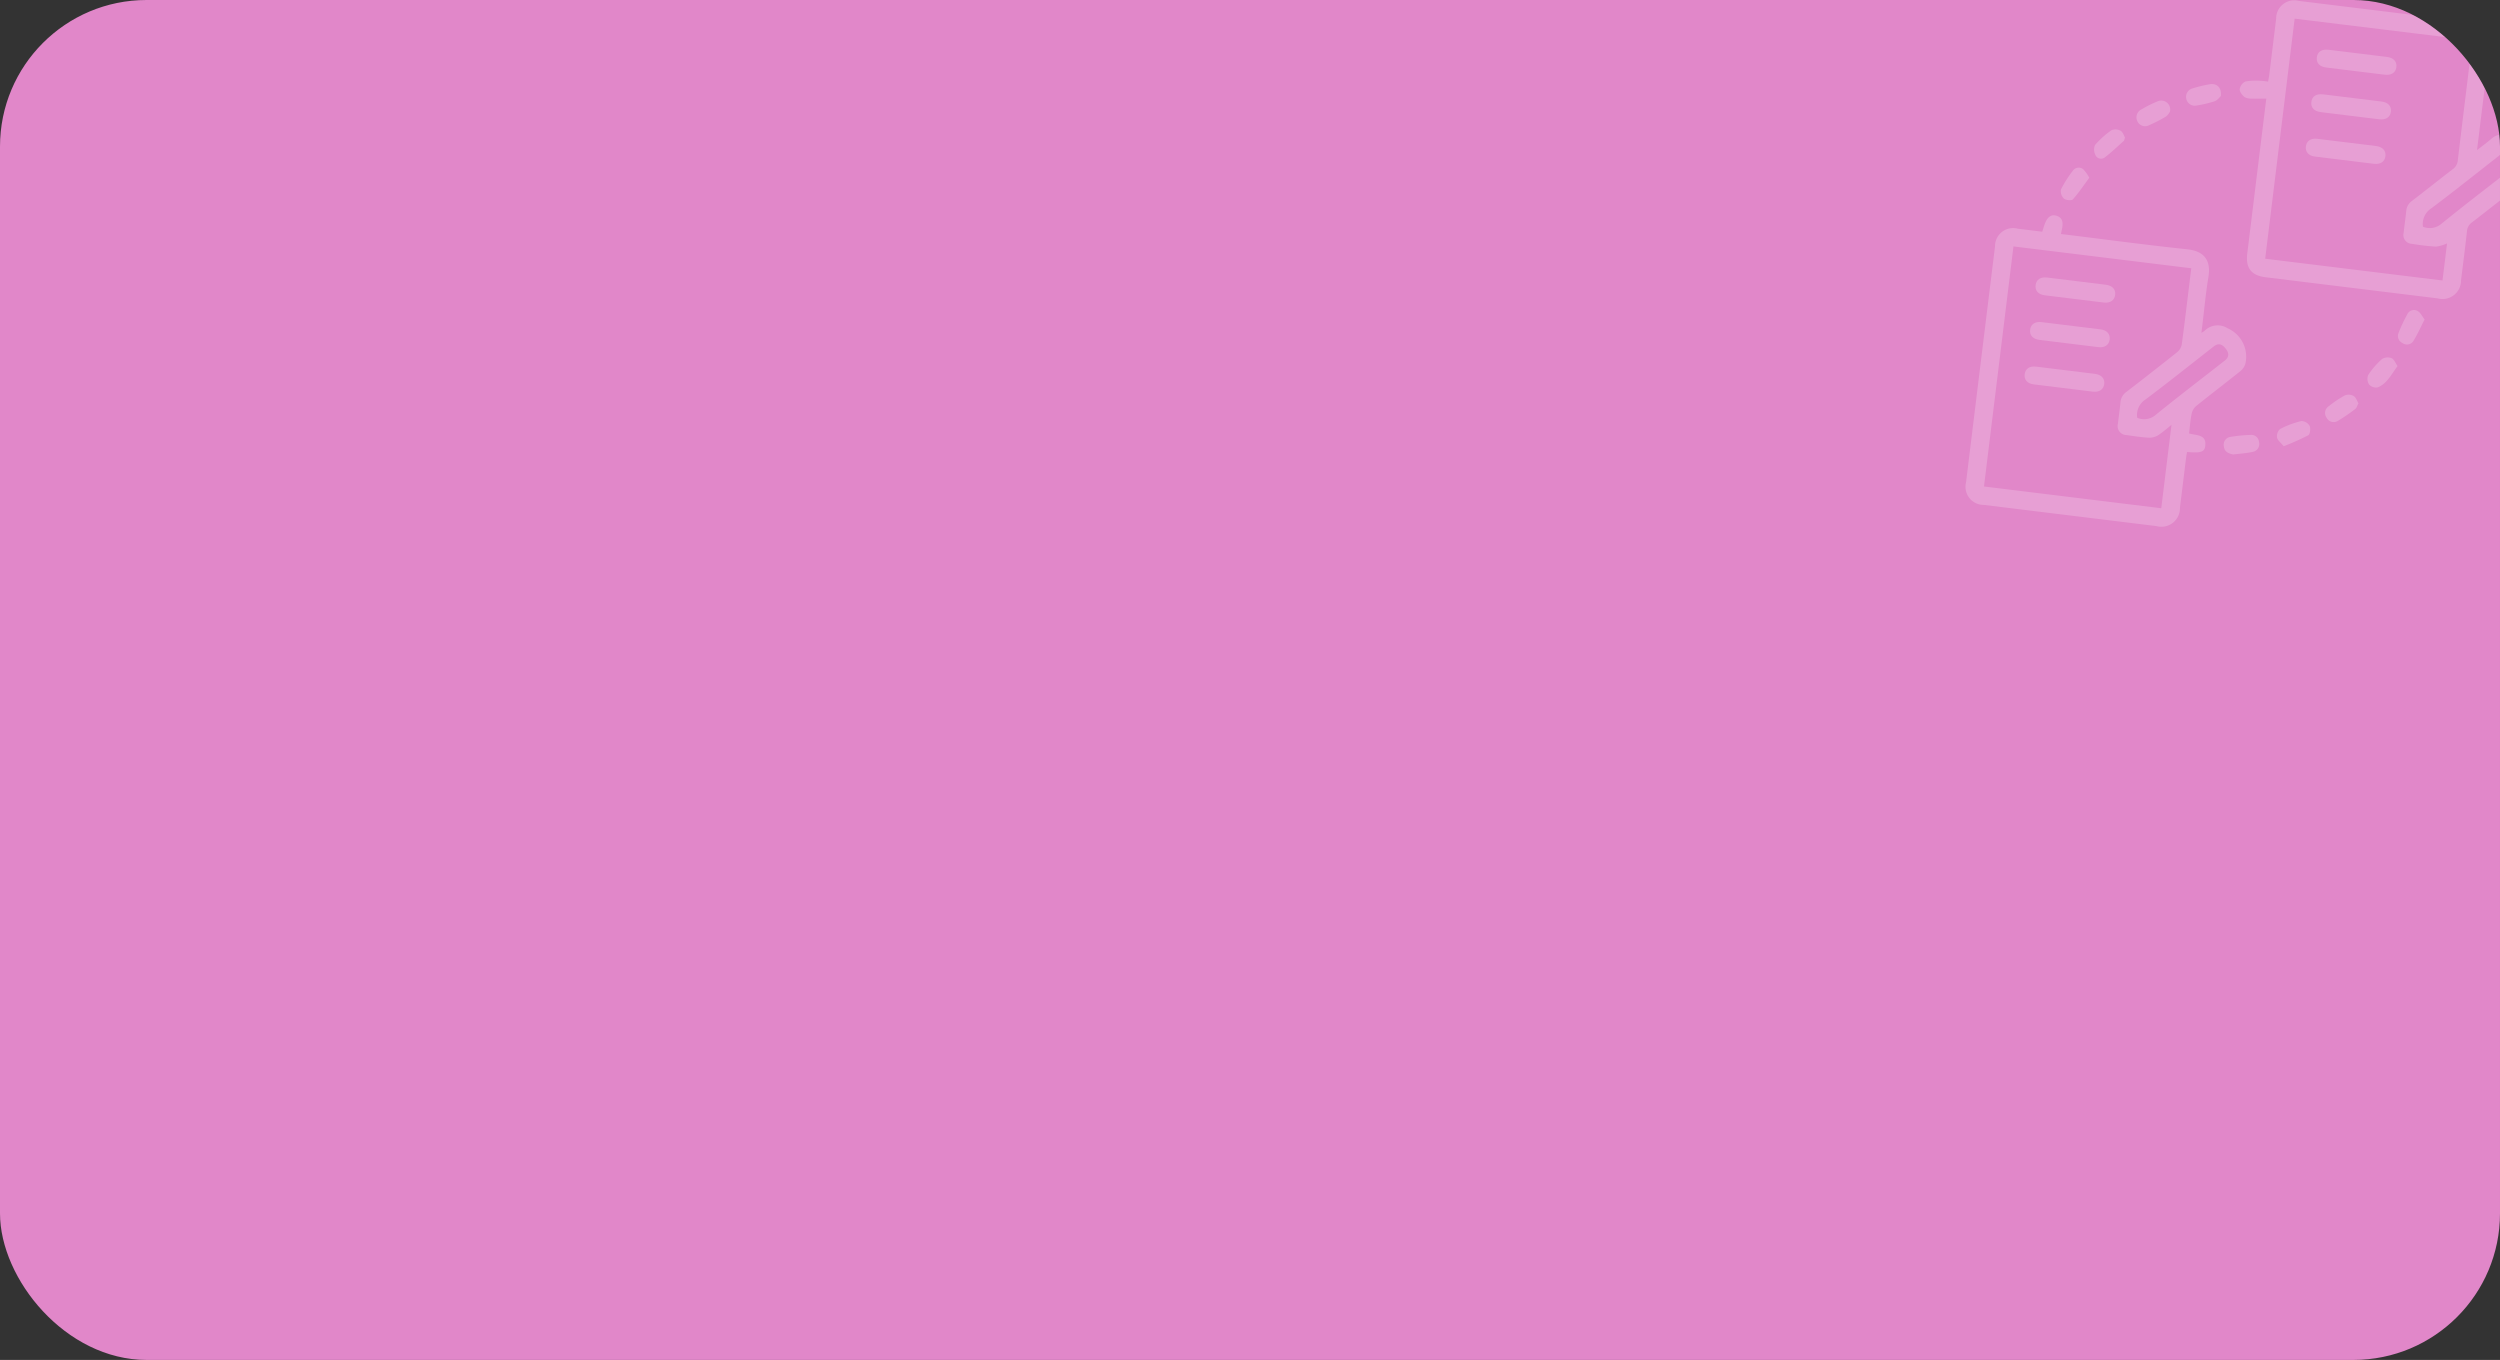 <svg xmlns="http://www.w3.org/2000/svg" xmlns:xlink="http://www.w3.org/1999/xlink" width="307" height="167" viewBox="0 0 307 167">
  <rect x="0" y="0" width="307" height="167" fill="#333333" stroke="none"/>
  <defs>
    <clipPath id="clip-path">
      <rect id="Rectangle_88" data-name="Rectangle 88" width="307" height="167" rx="18" transform="translate(0.317)" fill="#fff"/>
    </clipPath>
  </defs>
  <g id="Mask_Group_3" data-name="Mask Group 3" transform="translate(-0.317)" clip-path="url(#clip-path)">
    <rect id="Rectangle_87" data-name="Rectangle 87" width="331" height="181" transform="translate(-11.683 -7)" fill="#e187c9"/>
    <g id="Group_83" data-name="Group 83" transform="translate(877.223 861.97) rotate(7)" opacity="0.2">
      <path id="Path_181" data-name="Path 181" d="M-723.033-618.925c.084-.414.135-.778.233-1.128.22-.79.632-1.125,1.229-1.037.666.1.959.535.917,1.372-.011.229-.036.456-.064.793h.813c4.935,0,9.872.059,14.806-.027,2.2-.038,3.078,1.1,3,3.042-.086,2.04-.019,4.086-.019,6.129v.794a2.311,2.311,0,0,0,.347-.279,2.275,2.275,0,0,1,2.792-.659,3.811,3.811,0,0,1,2.678,4.082,1.893,1.893,0,0,1-.536.987c-1.6,1.643-3.247,3.246-4.844,4.895a1.729,1.729,0,0,0-.417,1c-.061.793-.019,1.594-.019,2.426.941.16,2.182-.183,2.159,1.318-.011.729-.48.921-2.127.973-.011.234-.031.475-.031.716,0,2.066,0,4.133,0,6.2a2.275,2.275,0,0,1-2.587,2.575q-10.674,0-21.348,0a2.228,2.228,0,0,1-2.517-2.487q-.006-14.6,0-29.2a2.221,2.221,0,0,1,2.514-2.486C-725.077-618.927-724.091-618.925-723.033-618.925Zm-3.286,2.225V-587h21.931v-10.332A18.3,18.3,0,0,1-705.8-595.9a2.1,2.1,0,0,1-1.085.482c-.937.068-1.882.041-2.823.016a1.1,1.1,0,0,1-1.225-1.249c-.016-.872.016-1.746-.012-2.618a1.753,1.753,0,0,1,.576-1.4q2.824-2.778,5.6-5.609a1.606,1.606,0,0,0,.43-1c.033-2.916.019-5.833.019-8.75v-.671Zm17.65,19.036a2.161,2.161,0,0,0,2.228-.658c2.484-2.576,5.044-5.08,7.573-7.613.5-.5.472-.977-.087-1.515-.533-.514-.981-.532-1.462-.051-2.5,2.5-4.969,5.027-7.514,7.477A2.253,2.253,0,0,0-708.669-597.663Z" transform="translate(0 -132.074)" fill="#fff"/>
      <path id="Path_182" data-name="Path 182" d="M-575.885-770.577c-.674.085-1.215.174-1.76.214a1.663,1.663,0,0,1-.935-.081c-.308-.2-.68-.574-.689-.883a1.273,1.273,0,0,1,.574-1.016,7.346,7.346,0,0,1,1.872-.32,7.927,7.927,0,0,1,.9-.005c.016-.3.041-.545.041-.786,0-2.342,0-4.683,0-7.025a2.221,2.221,0,0,1,2.51-2.49q10.57,0,21.141,0c2.046,0,2.8.768,2.8,2.843q0,5.888,0,11.777v.9c.634-.637,1.151-1.115,1.618-1.638a2.075,2.075,0,0,1,2.068-.61,3.879,3.879,0,0,1,3.252,3.292,2.161,2.161,0,0,1-.66,2.055c-1.952,1.911-3.864,3.862-5.809,5.78a1.439,1.439,0,0,0-.481,1.139c.025,2.02.015,4.04.009,6.061a2.276,2.276,0,0,1-2.583,2.58q-10.639,0-21.279,0c-1.776,0-2.592-.823-2.593-2.619q0-9.125,0-18.251Zm2.259-10.167v29.7h21.937v-4.588a4.573,4.573,0,0,1-1.3.558,26.729,26.729,0,0,1-2.959.02,1.08,1.08,0,0,1-1.188-1.21c-.018-.9.013-1.791-.013-2.686a1.685,1.685,0,0,1,.553-1.342c1.509-1.478,2.984-2.99,4.492-4.469a1.45,1.45,0,0,0,.482-1.139c-.017-4.707-.01-9.414-.012-14.121,0-.24-.02-.481-.032-.729Zm18.753,23.442a2.213,2.213,0,0,0,2.226-.658c2.463-2.563,5.007-5.047,7.52-7.562a.932.932,0,0,0-.029-1.562.917.917,0,0,0-1.51-.014c-2.482,2.481-4.935,4.992-7.462,7.427A2.275,2.275,0,0,0-554.872-757.3Z" transform="translate(-121.828)" fill="#fff"/>
      <path id="Path_183" data-name="Path 183" d="M-467.745-553.258c-.643,1.146-1.025,2.3-2.1,2.9a1.173,1.173,0,0,1-1.094-.227,1.29,1.29,0,0,1-.246-1.15,9.674,9.674,0,0,1,1.449-2.151,1.318,1.318,0,0,1,1.152-.243C-468.252-554.027-468.029-553.573-467.745-553.258Z" transform="translate(-209.971 -186.683)" fill="#fff"/>
      <path id="Path_184" data-name="Path 184" d="M-686.3-653.584c-.581,1.027-1.066,2-1.682,2.882-.135.193-.839.209-1.1.034a1.26,1.26,0,0,1-.5-1.057,13.84,13.84,0,0,1,1.2-2.519.876.876,0,0,1,1.222-.284A4.5,4.5,0,0,1-686.3-653.584Z" transform="translate(-31.805 -104.692)" fill="#fff"/>
      <path id="Path_185" data-name="Path 185" d="M-451.478-586.683c-.382,1.042-.653,1.941-1.043,2.785a.934.934,0,0,1-1.3.415.956.956,0,0,1-.636-1.161,20.021,20.021,0,0,1,.789-2.405.9.9,0,0,1,1.239-.556C-452.053-587.434-451.793-587-451.478-586.683Z" transform="translate(-223.637 -159.337)" fill="#fff"/>
      <path id="Path_186" data-name="Path 186" d="M-667.308-682.122c-.055.248-.046.362-.1.422-.7.8-1.365,1.63-2.13,2.357a.754.754,0,0,1-1.139-.253,1.417,1.417,0,0,1-.176-1.171,10.991,10.991,0,0,1,1.789-2.053,1.294,1.294,0,0,1,1.123-.063C-667.644-682.759-667.474-682.335-667.308-682.122Z" transform="translate(-47.044 -81.589)" fill="#fff"/>
      <path id="Path_187" data-name="Path 187" d="M-641.418-704.655a1.911,1.911,0,0,1-.4.659,17.36,17.36,0,0,1-1.922,1.309,1.044,1.044,0,0,1-1.5-.283,1.1,1.1,0,0,1,.36-1.554A14.5,14.5,0,0,1-643-705.756,1.1,1.1,0,0,1-641.418-704.655Z" transform="translate(-67.843 -62.902)" fill="#fff"/>
      <path id="Path_188" data-name="Path 188" d="M-492.538-525.383c-.128.323-.155.591-.3.732a22.188,22.188,0,0,1-1.955,1.722.968.968,0,0,1-1.412-.221.99.99,0,0,1,.083-1.431,13.614,13.614,0,0,1,1.816-1.573,1.286,1.286,0,0,1,1.078-.049C-492.93-526.067-492.754-525.656-492.538-525.383Z" transform="translate(-189.383 -209.43)" fill="#fff"/>
      <path id="Path_189" data-name="Path 189" d="M-609.96-719.546c-.137.152-.351.561-.685.728a14.522,14.522,0,0,1-2.114.781,1.058,1.058,0,0,1-1.355-.608,1.076,1.076,0,0,1,.6-1.418,16.421,16.421,0,0,1,2.049-.765C-610.629-721.06-609.969-720.576-609.96-719.546Z" transform="translate(-93.33 -50.658)" fill="#fff"/>
      <path id="Path_190" data-name="Path 190" d="M-525.455-501.734c-.4-.39-.83-.628-.941-.97a1.194,1.194,0,0,1,.248-1.081,11.52,11.52,0,0,1,2.479-1.29,1.23,1.23,0,0,1,1.073.471c.182.286.179,1.014-.025,1.164A31.6,31.6,0,0,1-525.455-501.734Z" transform="translate(-164.939 -226.729)" fill="#fff"/>
      <path id="Path_191" data-name="Path 191" d="M-559.6-489.1c-.782-.053-1.149-.327-1.26-.858a.958.958,0,0,1,.611-1.227,18.73,18.73,0,0,1,2.529-.567.946.946,0,0,1,1.082.752.979.979,0,0,1-.612,1.29C-558.081-489.422-558.958-489.261-559.6-489.1Z" transform="translate(-136.823 -237.606)" fill="#fff"/>
      <path id="Path_192" data-name="Path 192" d="M-693.522-579.325c1.193,0,2.385-.005,3.578,0,.821,0,1.3.41,1.308,1.084s-.471,1.114-1.277,1.116q-3.646.01-7.293,0c-.817,0-1.283-.427-1.272-1.119s.48-1.077,1.309-1.082C-695.953-579.33-694.738-579.325-693.522-579.325Z" transform="translate(-24.561 -166.161)" fill="#fff"/>
      <path id="Path_193" data-name="Path 193" d="M-693.6-547.175c-1.193,0-2.385.006-3.578,0-.825-.005-1.295-.409-1.3-1.091s.463-1.107,1.281-1.109q3.647-.01,7.293,0c.8,0,1.282.442,1.268,1.124-.014.654-.479,1.069-1.248,1.075C-691.122-547.167-692.361-547.175-693.6-547.175Z" transform="translate(-24.562 -190.594)" fill="#fff"/>
      <path id="Path_194" data-name="Path 194" d="M-693.508-519.43c1.193,0,2.385-.006,3.578,0,.814.005,1.293.422,1.293,1.1s-.479,1.1-1.292,1.1q-3.647.01-7.293,0c-.807,0-1.276-.443-1.257-1.134.018-.656.478-1.059,1.256-1.065C-695.985-519.437-694.747-519.43-693.508-519.43Z" transform="translate(-24.56 -215.032)" fill="#fff"/>
      <path id="Path_195" data-name="Path 195" d="M-525.884-750.853c-1.193,0-2.385,0-3.578,0-.838,0-1.306-.39-1.324-1.068-.019-.712.457-1.13,1.327-1.133q3.612-.009,7.224,0c.815,0,1.292.423,1.291,1.1s-.481,1.094-1.294,1.1C-523.453-750.847-524.669-750.853-525.884-750.853Z" transform="translate(-161.388 -24.406)" fill="#fff"/>
      <path id="Path_196" data-name="Path 196" d="M-525.885-720.9c-1.193,0-2.385,0-3.578,0-.837,0-1.305-.39-1.323-1.069-.018-.712.458-1.13,1.328-1.132q3.612-.009,7.224,0c.815,0,1.291.423,1.29,1.1s-.481,1.093-1.3,1.1C-523.454-720.9-524.67-720.9-525.885-720.9Z" transform="translate(-161.388 -48.842)" fill="#fff"/>
      <path id="Path_197" data-name="Path 197" d="M-525.815-693.161c1.193,0,2.385-.006,3.578,0,.816.006,1.293.421,1.293,1.1s-.479,1.1-1.292,1.1q-3.646.009-7.293,0c-.779,0-1.238-.408-1.257-1.065-.02-.69.448-1.126,1.256-1.134C-528.292-693.169-527.053-693.16-525.815-693.161Z" transform="translate(-161.388 -73.278)" fill="#fff"/>
    </g>
  </g>
</svg>

